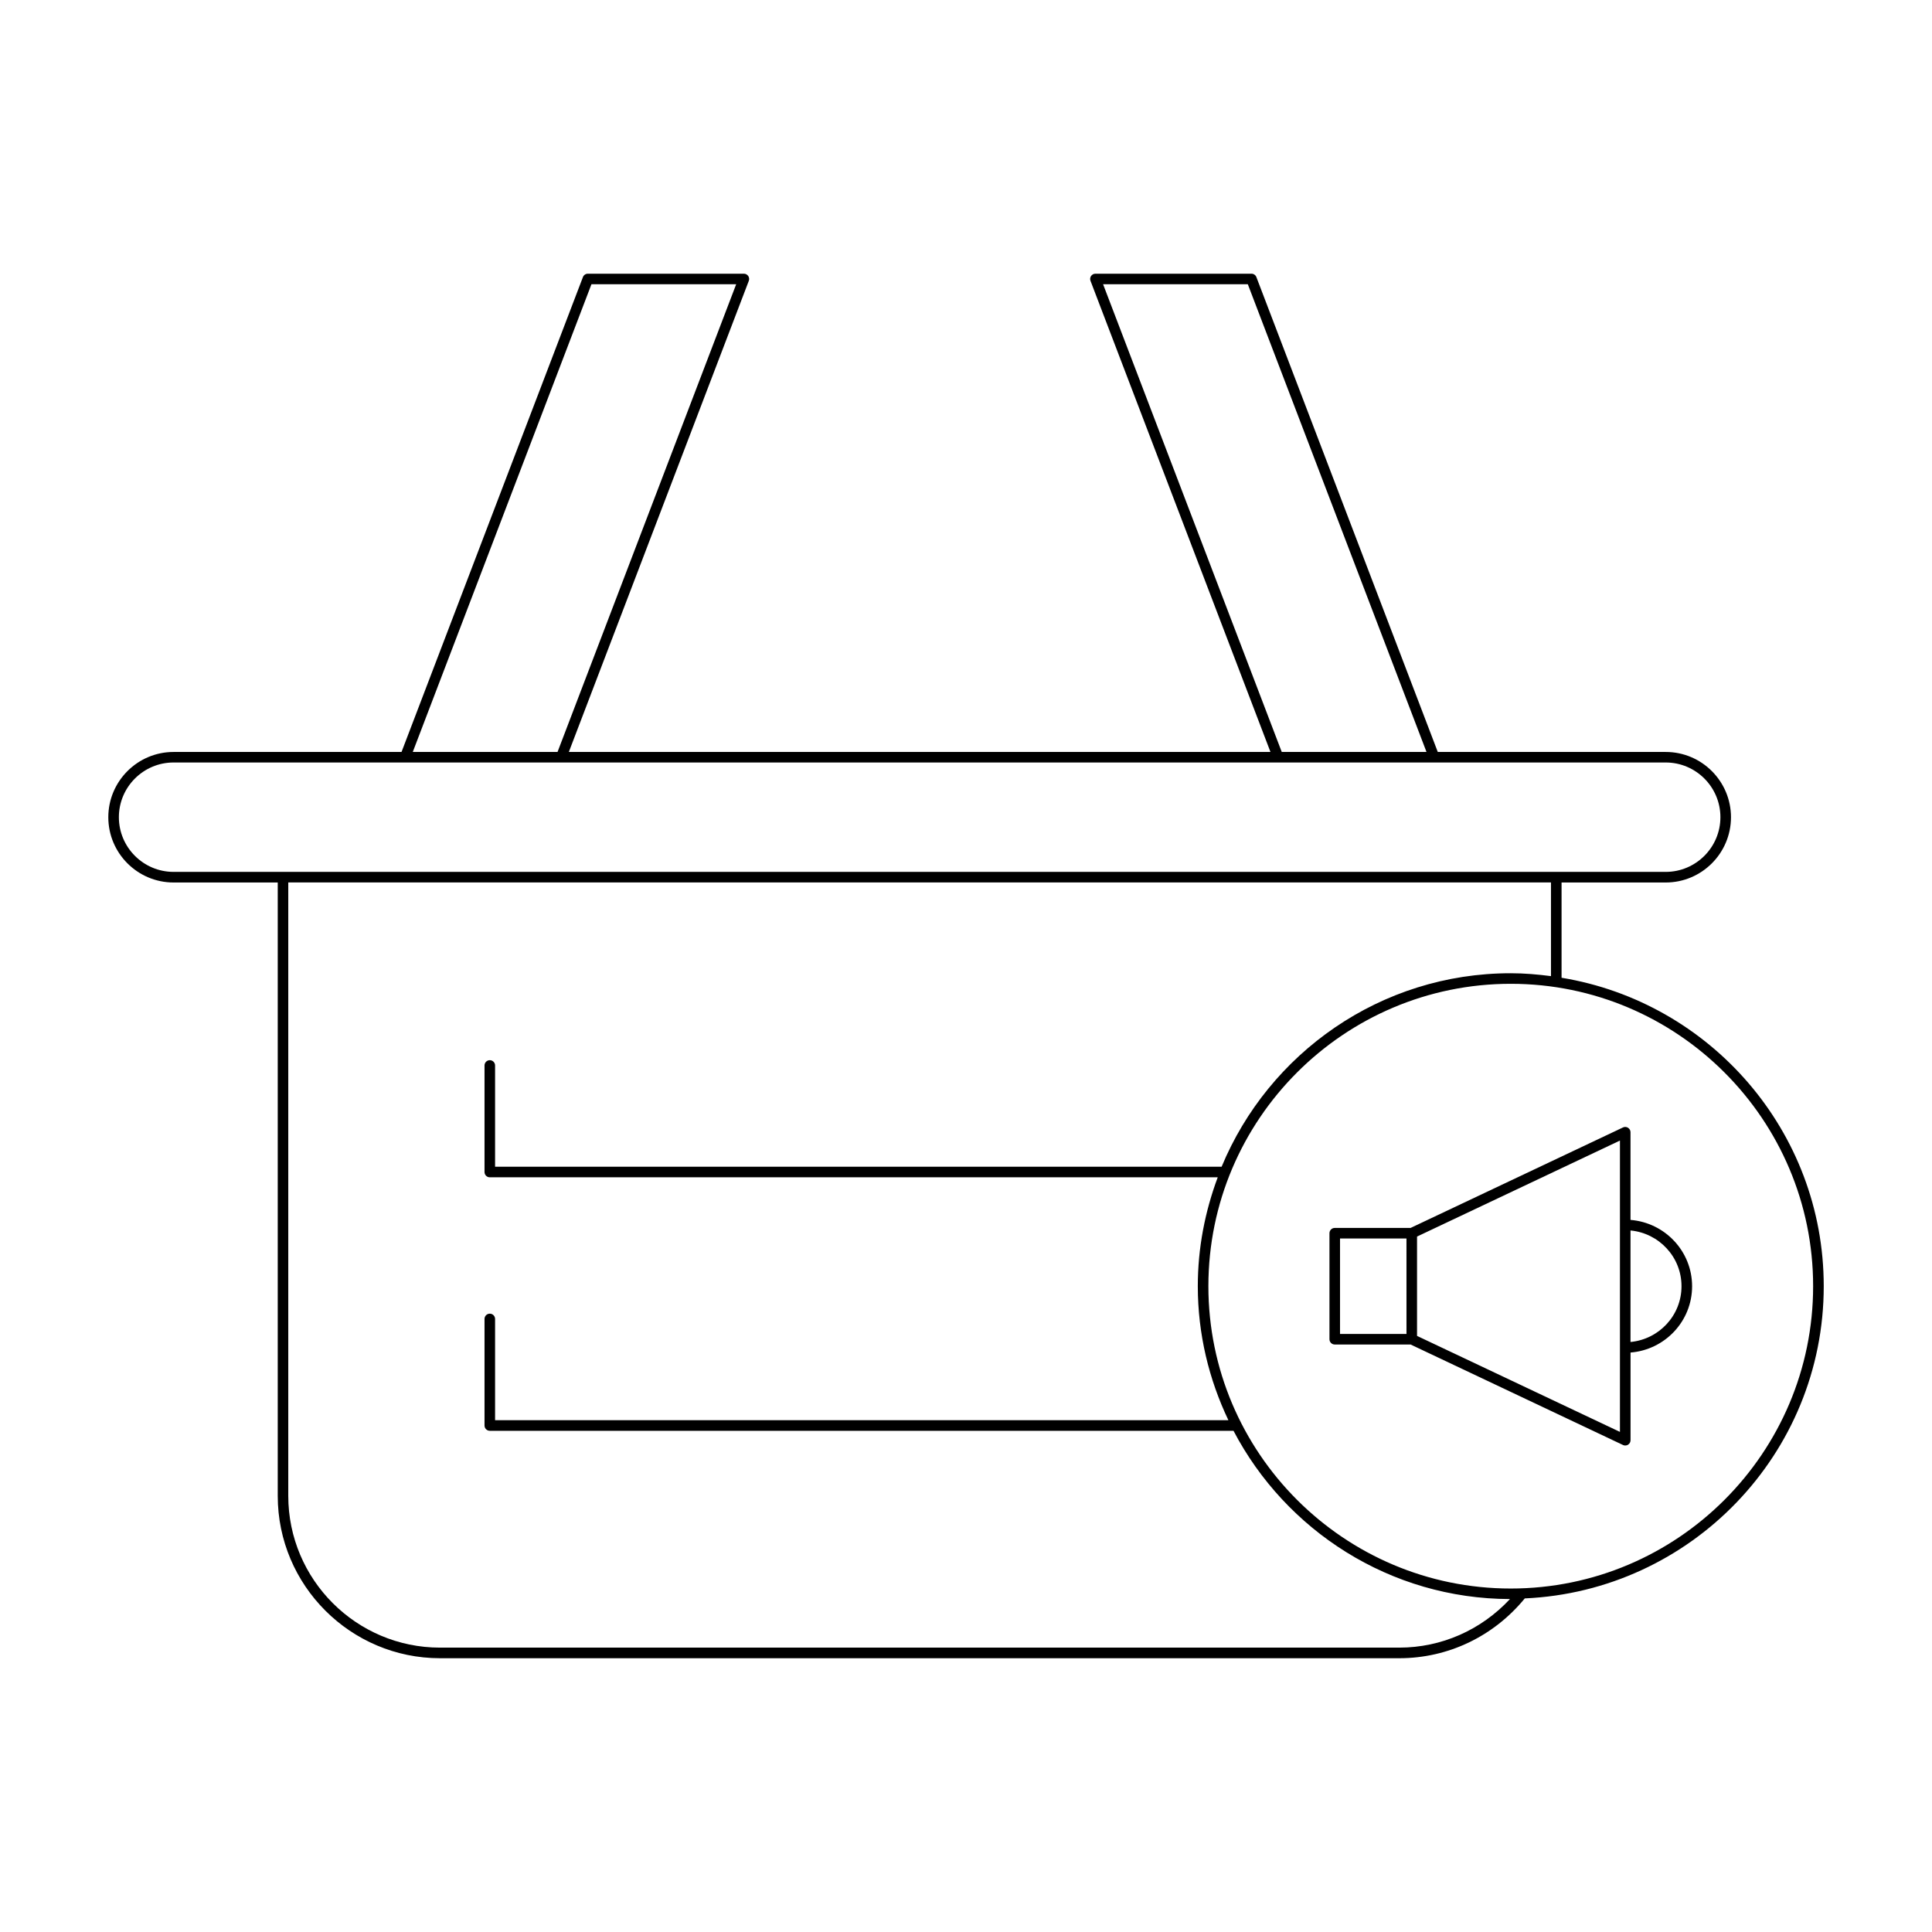 <?xml version="1.0" encoding="UTF-8"?>
<!-- Uploaded to: ICON Repo, www.svgrepo.com, Generator: ICON Repo Mixer Tools -->
<svg fill="#000000" width="800px" height="800px" version="1.1" viewBox="144 144 512 512" xmlns="http://www.w3.org/2000/svg">
 <g>
  <path d="m557.83 403.12v-25.25h27.605c9.535 0 17.293-7.758 17.293-17.297s-7.758-17.297-17.293-17.297h-60.41l-48.07-125.84c-0.203-0.547-0.727-0.902-1.305-0.902h-41.352c-0.461 0-0.891 0.223-1.152 0.605-0.258 0.379-0.316 0.863-0.152 1.289l47.688 124.84h-185.93l47.688-124.84c0.164-0.426 0.105-0.914-0.152-1.289-0.262-0.383-0.695-0.605-1.152-0.605h-41.352c-0.578 0-1.102 0.355-1.305 0.902l-48.07 125.84h-60.41c-9.535 0-17.297 7.758-17.297 17.297s7.762 17.297 17.297 17.297h27.605v162.56c0 23.719 19.297 43.016 43.016 43.016h254.2c12.938 0 25.016-5.785 33.262-15.852 44.004-1.957 79.227-38.262 79.227-82.742-0.004-41.133-30.137-75.27-69.473-81.734zm-121.5-183.79h38.355l47.348 123.94h-38.359zm-135.59 0h38.355l-47.34 123.94h-38.363zm-110.74 155.73c-7.996 0-14.496-6.504-14.496-14.496s6.504-14.496 14.496-14.496h395.43c7.992 0 14.496 6.504 14.496 14.496s-6.504 14.496-14.496 14.496zm324.81 205.58h-254.2c-22.176 0-40.215-18.039-40.215-40.219v-162.56h334.63v24.824c-3.5-0.453-7.039-0.766-10.66-0.766-34.523 0-64.16 21.215-76.625 51.281h-192.54v-26.84c0-0.77-0.625-1.398-1.398-1.398-0.773 0-1.398 0.629-1.398 1.398v28.242c0 0.77 0.625 1.398 1.398 1.398h192.91c-3.356 9-5.281 18.691-5.281 28.848 0 12.727 2.965 24.742 8.109 35.527h-194.34v-26.84c0-0.77-0.625-1.398-1.398-1.398-0.773 0-1.398 0.629-1.398 1.398v28.242c0 0.77 0.625 1.398 1.398 1.398h197.09c13.836 26.414 41.453 44.512 73.266 44.594-7.621 8.191-18.133 12.871-29.352 12.871zm29.559-15.664c-44.184 0-80.133-35.949-80.133-80.129 0-44.184 35.949-80.129 80.133-80.129 44.184 0 80.129 35.949 80.129 80.129 0.004 44.184-35.945 80.129-80.129 80.129z"/>
  <path d="m576.1 467.29v-23.238c0-0.48-0.246-0.926-0.652-1.18-0.406-0.262-0.914-0.297-1.348-0.082l-56.285 26.629-20.094-0.004c-0.773 0-1.398 0.629-1.398 1.398v28.098c0 0.77 0.625 1.398 1.398 1.398h20.102l56.285 26.629c0.191 0.094 0.395 0.137 0.598 0.137 0.258 0 0.523-0.07 0.75-0.219 0.406-0.258 0.652-0.699 0.652-1.18v-23.238c9.105-0.727 16.316-8.285 16.316-17.574-0.008-9.289-7.219-16.848-16.324-17.574zm-59.367 30.223h-17.613v-25.301h17.609zm56.57 25.957-53.773-25.441v-26.328l53.773-25.441zm2.797-23.828v-29.555c7.562 0.719 13.516 7.027 13.516 14.777 0.004 7.746-5.953 14.059-13.516 14.777z"/>
 </g>
</svg>